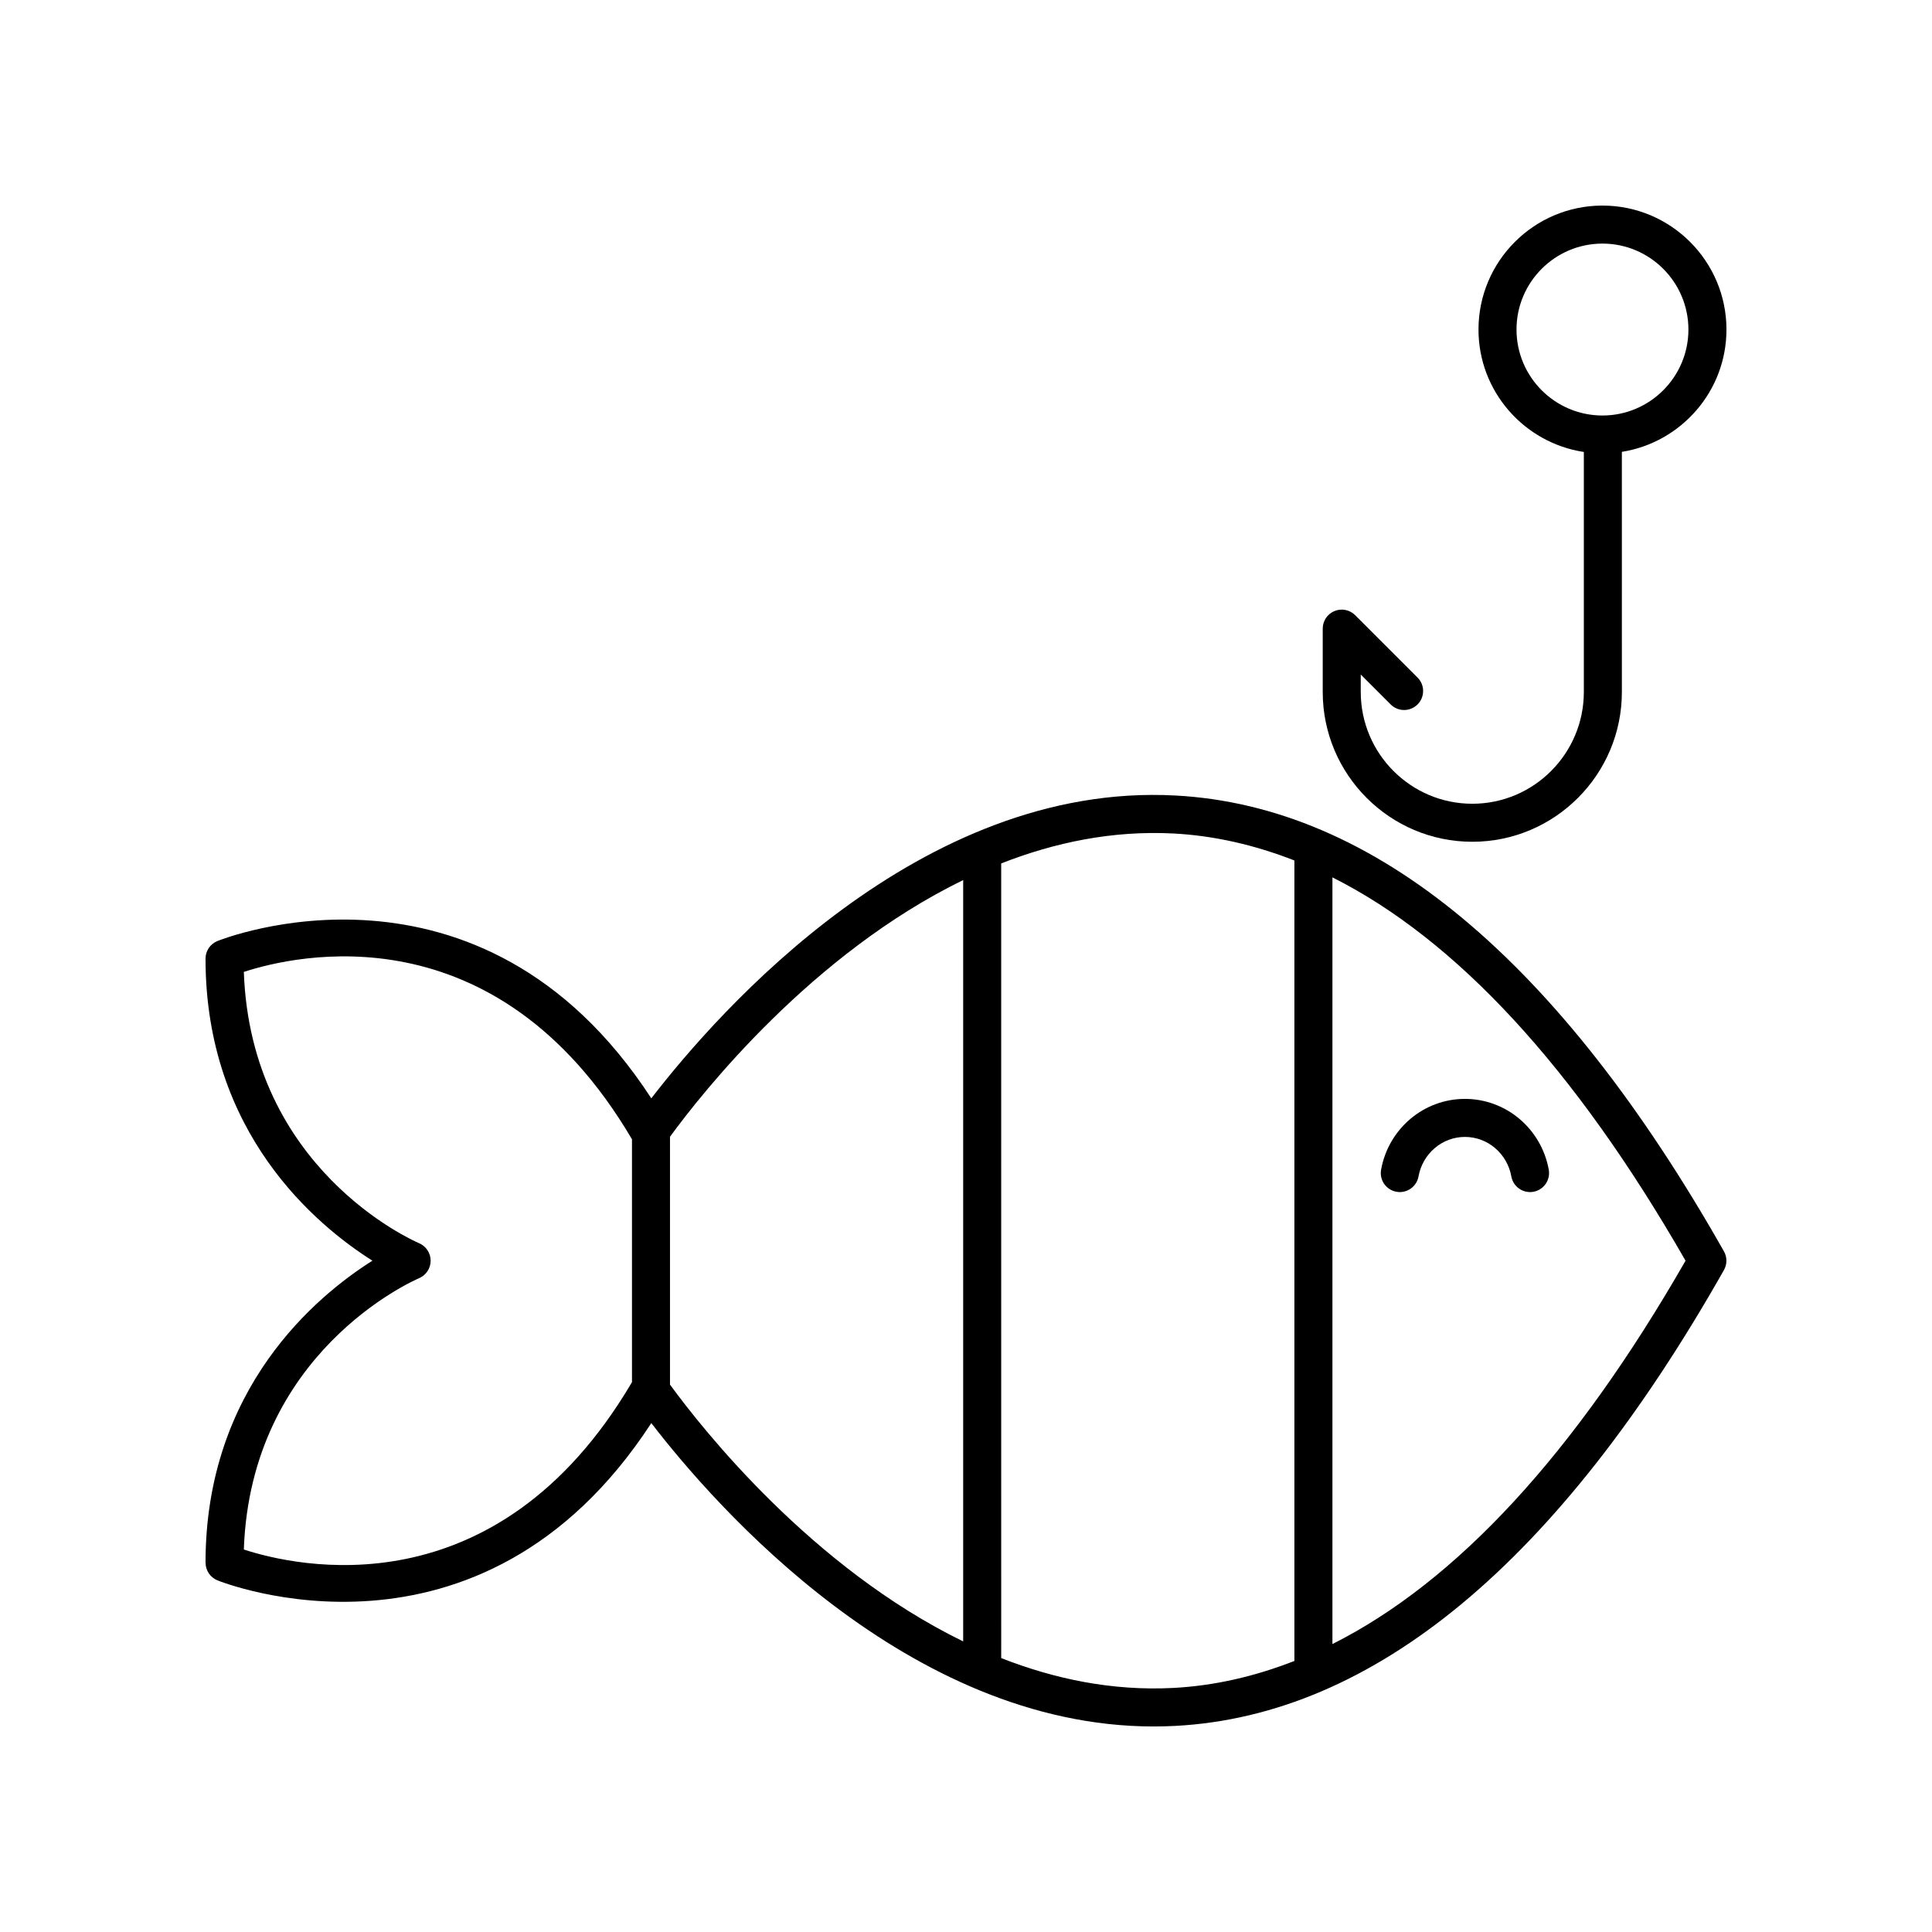 <?xml version="1.0" encoding="UTF-8"?>
<!-- Uploaded to: ICON Repo, www.svgrepo.com, Generator: ICON Repo Mixer Tools -->
<svg fill="#000000" width="800px" height="800px" version="1.1" viewBox="144 144 512 512" xmlns="http://www.w3.org/2000/svg">
 <g>
  <path d="m568.67 198.48c-18.117 0-32.855 14.738-32.855 32.855 0 16.434 12.141 30.047 27.918 32.441v63.602c0 16.336-13.258 29.625-29.559 29.625s-29.562-13.289-29.562-29.625v-4.621l7.926 7.926c1.969 1.969 5.156 1.969 7.125 0s1.969-5.156 0-7.125l-16.527-16.527c-1.441-1.441-3.606-1.871-5.492-1.094-1.883 0.781-3.109 2.617-3.109 4.656v16.785c0 21.891 17.781 39.699 39.641 39.699 21.855 0 39.637-17.809 39.637-39.699l-0.004-63.633c15.676-2.477 27.719-16.047 27.719-32.41 0-18.121-14.742-32.855-32.855-32.855zm0 55.633c-12.562 0-22.781-10.219-22.781-22.781 0-12.559 10.219-22.777 22.781-22.777 12.559 0 22.777 10.219 22.777 22.781 0 12.559-10.219 22.777-22.777 22.777z"/>
  <path d="m198.48 558.14c0 2.031 1.219 3.863 3.094 4.648 0.707 0.297 69.594 28.082 115.03-41.656 16.906 21.977 67.996 80.398 133.12 80.398 1.902 0 3.824-0.051 5.746-0.148 52.652-2.793 101.57-43.434 145.39-120.8 0.871-1.539 0.871-3.426 0-4.965-43.828-77.363-92.742-118-145.39-120.8-67.641-3.637-121.02 57.117-138.87 80.254-45.422-69.758-114.33-41.961-115.04-41.664-1.875 0.781-3.094 2.613-3.094 4.644 0 46.258 29.359 70.652 44.23 80.043-14.875 9.387-44.23 33.781-44.23 80.039zm392.21-80.039c-29.34 51.129-60.684 85.059-93.582 101.59v-203.18c32.898 16.531 64.242 50.461 93.582 101.59zm-135.74-113.22c10.84 0.574 21.531 3.031 32.078 7.152v212.14c-10.547 4.121-21.242 6.574-32.082 7.148-16.145 0.844-31.461-2.359-45.617-7.91l-0.004-210.59c14.16-5.559 29.48-8.77 45.625-7.938zm-55.699 12.355v201.75c-40.055-19.508-69.078-56.242-77.695-68.051v-65.688c8.617-11.805 37.648-48.504 77.695-68.016zm-144.19 105.5c1.855-0.789 3.059-2.609 3.066-4.629 0.004-2.016-1.199-3.844-3.055-4.641-1.859-0.797-44.609-19.734-46.453-71.898 13.57-4.441 66.715-16.941 102.79 44.227 0.016 0.051 0.055 0.094 0.074 0.145v64.324c-0.02 0.051-0.059 0.094-0.074 0.145-36.074 61.164-89.215 48.672-102.79 44.227 1.844-52.172 44.594-71.105 46.441-71.898z"/>
  <path d="m514.06 459.83c2.746 0.496 5.363-1.32 5.856-4.055 1.105-6.07 6.277-10.48 12.305-10.48s11.203 4.406 12.301 10.477c0.441 2.434 2.562 4.141 4.953 4.141 0.297 0 0.602-0.023 0.906-0.082 2.734-0.496 4.551-3.117 4.059-5.856-1.973-10.867-11.316-18.758-22.219-18.758-10.898 0-20.242 7.887-22.215 18.754-0.5 2.738 1.316 5.359 4.055 5.859z"/>
 </g>
</svg>